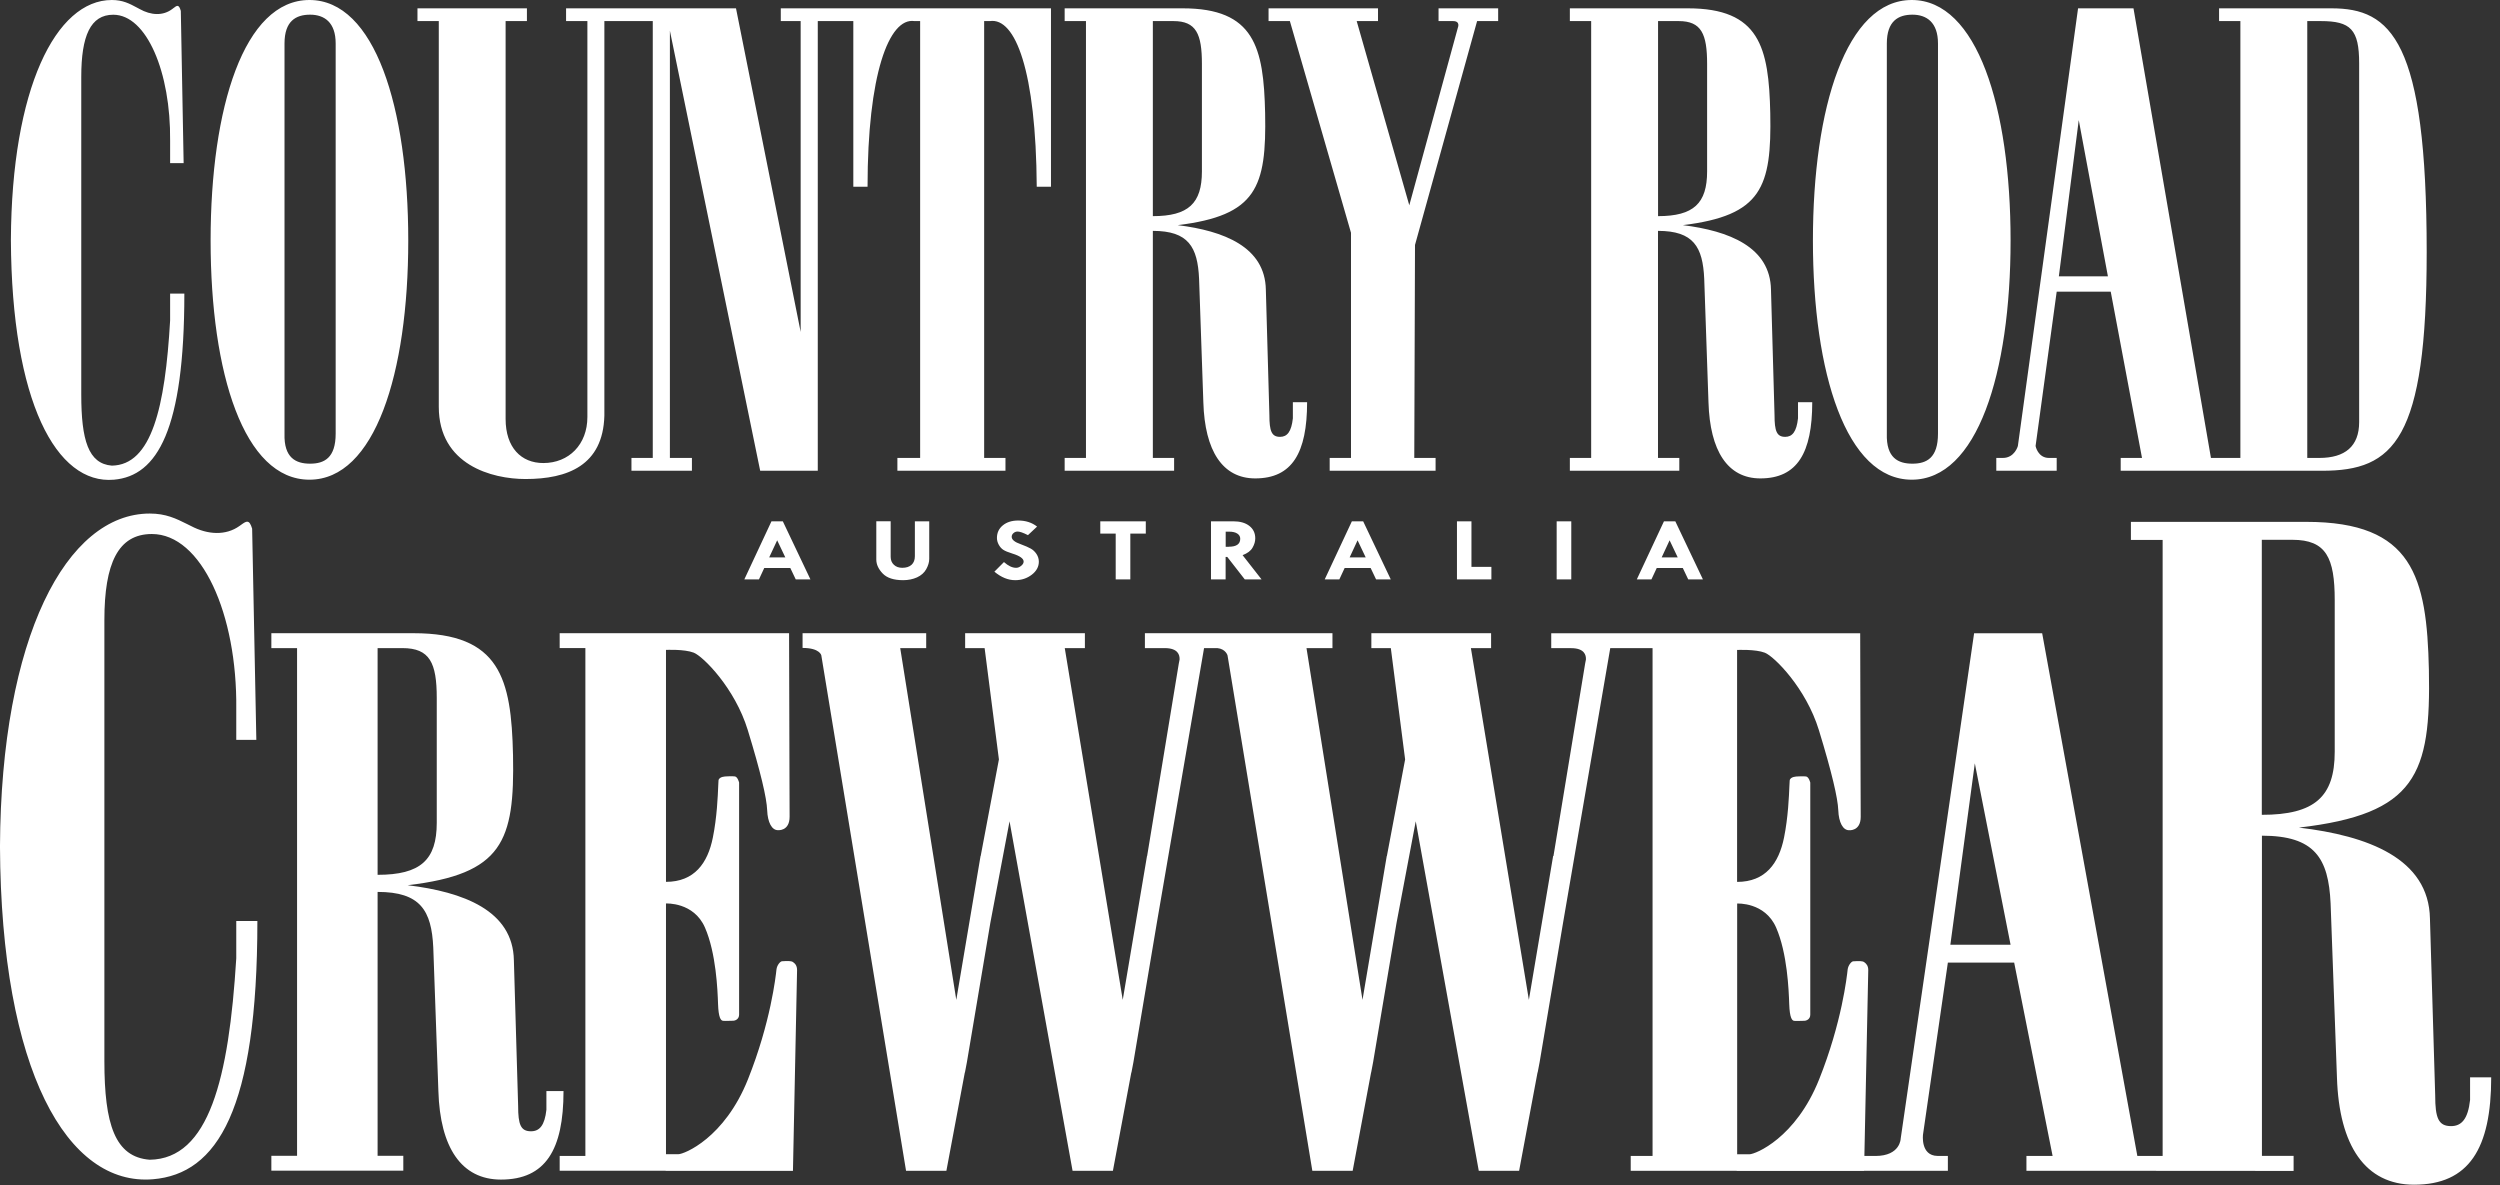 <svg width="251" height="119" viewBox="0 0 251 119" fill="none" xmlns="http://www.w3.org/2000/svg">
<rect x="0" y="0" width="251" height="119" fill="#333333" stroke="none"/>
<path fill-rule="evenodd" clip-rule="evenodd" d="M201.862 24.146C201.862 37.503 198.504 48.161 191.94 48.161C185.369 48.161 182.017 37.503 182.017 24.146C182.017 10.789 185.375 0 191.94 0C198.504 0 201.862 10.789 201.862 24.146ZM192.006 1.473C190.584 1.473 189.438 2.117 189.438 4.364V43.538C189.365 45.977 190.577 46.553 192.006 46.553C193.435 46.553 194.574 45.977 194.574 43.538V4.364C194.574 2.241 193.428 1.473 192.006 1.473ZM52.758 48.094C49.407 48.094 44.054 46.682 44.054 40.839V2.117H41.914V0.836H52.903V2.117H50.763V42.059C50.763 44.949 52.337 46.49 54.549 46.49C57.117 46.49 58.974 44.627 58.974 41.867V2.117H56.834V0.836H73.894L80.386 33.325V2.117H78.391V0.836H105.518V18.749H104.089C104.017 7.125 101.949 1.733 99.382 2.117H98.809V45.977H100.949V47.264H90.098V45.977H92.382V2.117H91.81C89.242 1.733 87.102 7.508 87.102 18.749H85.673V2.117H82.105V47.264H76.323L67.257 3.082V45.977H69.469V47.264H63.398V45.977H65.538V2.117H60.679V41.737C60.541 46.744 56.972 48.094 52.758 48.094ZM157.757 52.339H156.289V58.171H157.757V52.339ZM167.062 52.339L164.336 58.171H165.804L166.338 57.025H168.952L169.498 58.171H170.973L168.201 52.339H167.062ZM166.831 55.964L167.628 54.247L168.445 55.964H166.831ZM168.602 45.977H166.463V23.18C170.031 23.18 170.96 24.789 171.104 27.996L171.532 40.393C171.677 45.271 173.455 48.032 176.741 48.032C180.454 48.032 181.949 45.457 181.949 40.382H180.52V41.997C180.375 43.346 179.947 43.86 179.236 43.86C178.38 43.86 178.163 43.278 178.163 41.675L177.807 29.091C177.735 24.789 173.593 23.18 168.958 22.604C176.879 21.639 177.88 18.816 177.735 11.364C177.59 4.748 176.668 0.836 169.458 0.836H157.613V2.117H159.753V45.977H157.613V47.264H168.602V45.977ZM166.469 2.117H168.537C170.821 2.117 171.394 3.404 171.394 6.419V17.207C171.394 20.42 170.038 21.701 166.469 21.701V2.117ZM200.428 45.977V47.264H206.492V45.977H205.715C204.596 45.977 204.372 44.78 204.372 44.78L206.492 29.283H211.917L215.058 45.977H212.918V47.264H233.145C240.355 47.264 243.64 44.181 243.64 25.303C243.64 4.048 240.072 0.836 234.073 0.836H222.795V2.117H224.934V45.977H221.978L214.202 0.836H208.638L202.594 44.78C202.594 44.78 202.271 45.977 201.086 45.977H200.428ZM231.65 2.117H233.007C236.003 2.117 236.859 2.953 236.859 6.357V42.38C236.859 44.819 235.43 45.977 232.862 45.977H231.65V2.117ZM208.711 12.076L211.634 27.742H206.709L208.704 12.076H208.711ZM137.611 57.025H135.004L134.47 58.171H133.002L135.728 52.339H136.861L139.633 58.171H138.158L137.611 57.025ZM137.117 55.964L136.301 54.247L135.504 55.964H137.117ZM125.758 54.981C125.943 54.659 126.028 54.349 126.028 54.05C126.028 53.525 125.831 53.112 125.436 52.802C125.041 52.492 124.501 52.339 123.822 52.339H121.584V58.171H123.052V55.913H123.217L124.975 58.171H126.66L124.757 55.738C125.245 55.551 125.58 55.303 125.758 54.981ZM123.375 54.897H123.059V53.378H123.394C123.75 53.378 124.027 53.44 124.224 53.57C124.422 53.7 124.52 53.875 124.52 54.089C124.52 54.626 124.139 54.891 123.375 54.891V54.897ZM113.484 53.575V58.171H112.016V53.575H110.469V52.339H115.038V53.575H113.484ZM15.353 118.397C21.812 117.86 25.841 111.447 25.841 92.467H23.721V96.21C22.977 108.331 20.969 116.347 15.037 116.438C11.54 116.172 10.48 112.875 10.48 106.547V62.258C10.48 56.556 11.856 53.615 15.247 53.615C20.225 53.615 23.826 61.637 23.721 71.167V74.283H25.736L25.315 53.079C25.026 52.105 24.733 52.316 24.204 52.694L24.204 52.694L24.203 52.695L24.202 52.696C24.151 52.732 24.099 52.769 24.044 52.808C22.668 53.79 20.864 53.7 19.171 52.808C19.046 52.746 18.922 52.685 18.8 52.624L18.798 52.623L18.797 52.622L18.797 52.622L18.797 52.622C17.682 52.068 16.661 51.56 15.037 51.56C6.675 51.566 0.103 63.952 -0.002 84.981C0.103 107.523 6.773 119.108 15.353 118.397ZM29.825 65.07H27.244V65.064V63.574H41.525C50.217 63.574 51.336 68.129 51.507 75.813C51.678 84.473 50.473 87.759 40.926 88.876C46.516 89.548 51.507 91.411 51.593 96.413L52.021 111.041C52.021 112.909 52.278 113.581 53.311 113.581C54.174 113.581 54.687 112.988 54.859 111.419V109.544H56.577C56.577 115.438 54.773 118.43 50.296 118.43C46.332 118.43 44.185 115.224 44.014 109.55L43.501 95.143C43.33 91.417 42.21 89.548 37.911 89.548V116.042H40.492V117.533H27.244V116.042H29.825V65.07ZM40.406 65.07H37.911V87.832C42.217 87.832 43.85 86.342 43.85 82.61V70.071C43.85 66.56 43.158 65.07 40.406 65.07ZM11.444 48.161C15.796 47.778 18.509 43.154 18.509 29.475H17.08V32.173C16.58 40.907 15.224 46.688 11.227 46.75C8.87 46.558 8.159 44.181 8.159 39.626V7.706C8.159 3.596 9.087 1.479 11.372 1.479C14.723 1.479 17.153 7.26 17.08 14.131V16.378H18.437L18.154 1.095C17.956 0.396 17.763 0.544 17.407 0.82C17.372 0.847 17.336 0.875 17.298 0.903C16.369 1.609 15.158 1.547 14.012 0.903C13.929 0.859 13.847 0.816 13.767 0.772C13.014 0.368 12.327 0 11.227 0C5.591 0 1.166 8.925 1.094 24.078C1.166 40.325 5.663 48.675 11.444 48.161ZM40.989 24.146C40.989 37.503 37.632 48.161 31.067 48.161C24.496 48.161 21.145 37.503 21.145 24.146C21.145 10.789 24.503 0 31.067 0C37.632 0 40.989 10.789 40.989 24.146ZM31.133 1.473C29.704 1.473 28.565 2.117 28.565 4.364V43.538C28.493 45.977 29.711 46.553 31.133 46.553C32.555 46.553 33.701 45.977 33.701 43.538V4.364C33.701 2.241 32.562 1.473 31.133 1.473ZM117.88 45.977H115.746V23.18C119.315 23.18 120.244 24.789 120.388 27.996L120.816 40.393C120.961 45.271 122.746 48.032 126.025 48.032C129.738 48.032 131.233 45.457 131.233 40.382H129.804V41.997C129.659 43.346 129.231 43.86 128.52 43.86C127.664 43.86 127.447 43.278 127.447 41.675L127.091 29.091C127.019 24.789 122.877 23.18 118.242 22.604C126.163 21.639 127.164 18.816 127.019 11.364C126.874 4.748 125.946 0.836 118.736 0.836H106.891V2.117H109.031V45.977H106.891V47.264H117.88V45.977ZM115.746 2.117H117.814C120.099 2.117 120.672 3.404 120.672 6.419V17.207C120.672 20.42 119.315 21.701 115.746 21.701V2.117ZM135.64 45.977V23.372L129.503 2.117H127.363V0.836H138.352V2.117H136.212L141.493 20.612L146.379 2.744C146.379 2.744 146.635 2.117 145.885 2.117H144.43V0.836H150.415V2.117H148.301L142.066 24.592L141.993 45.977H144.133V47.264H133.5V45.977H135.64ZM102.009 57.008C101.633 57.008 101.232 56.816 100.797 56.432L99.836 57.397C100.521 57.968 101.219 58.25 101.923 58.25C102.568 58.25 103.121 58.063 103.596 57.697C104.07 57.33 104.3 56.889 104.3 56.392C104.3 56.121 104.221 55.867 104.07 55.63C103.918 55.399 103.727 55.213 103.497 55.083C103.266 54.953 102.931 54.806 102.489 54.642C101.884 54.434 101.574 54.185 101.574 53.897C101.574 53.75 101.633 53.626 101.752 53.525C101.87 53.417 102.009 53.367 102.173 53.367C102.384 53.367 102.726 53.485 103.207 53.728L104.122 52.87C103.609 52.463 102.977 52.26 102.226 52.26C101.594 52.26 101.074 52.424 100.685 52.745C100.29 53.067 100.093 53.491 100.093 54.005C100.093 54.236 100.152 54.467 100.277 54.693C100.402 54.919 100.554 55.088 100.731 55.201C100.909 55.32 101.212 55.444 101.647 55.58C102.397 55.811 102.773 56.082 102.773 56.381C102.773 56.528 102.694 56.669 102.529 56.805C102.364 56.94 102.2 57.008 102.022 57.008H102.009ZM146.279 58.171V52.339H147.734V56.912H149.736V58.171H146.279ZM79.612 117.561C79.612 117.561 80.026 97.858 80.026 97.407C80.026 96.955 79.842 96.752 79.612 96.588C79.428 96.457 78.967 96.485 78.692 96.501H78.692C78.622 96.506 78.564 96.509 78.525 96.509C78.334 96.509 78.005 96.916 77.959 97.328L77.954 97.37C77.886 97.995 77.382 102.635 75.095 108.365C72.744 114.253 68.701 115.884 68.096 115.884H66.865V90.711C66.865 90.711 69.65 90.547 70.776 93.122C71.901 95.696 72.046 99.416 72.092 100.805C72.138 102.194 72.376 102.442 72.56 102.482C72.695 102.51 73.036 102.498 73.309 102.489C73.422 102.485 73.524 102.482 73.594 102.482C73.831 102.482 74.206 102.318 74.206 101.867V78.568C74.206 78.568 74.068 77.998 73.785 77.953C73.501 77.913 72.889 77.953 72.889 77.953C72.889 77.953 72.185 77.953 72.138 78.359C72.129 78.445 72.121 78.634 72.11 78.904C72.069 79.914 71.983 82.052 71.572 84.084C71.059 86.658 69.716 88.538 66.865 88.538V65.25C66.865 65.25 68.708 65.16 69.65 65.527C70.591 65.894 73.785 69.084 75.075 73.295C76.366 77.507 76.978 80.12 77.024 81.345C77.07 82.57 77.492 83.35 78.104 83.35C78.104 83.35 79.276 83.474 79.276 82C79.276 80.527 79.263 78.218 79.263 78.218L79.223 63.574H68.168H56.191V65.064H58.772V116.054H56.191V117.544H66.832V117.555H79.612V117.561ZM155.935 85.941H155.948L155.968 85.946L159.148 66.622L159.227 66.221C159.254 65.764 159.069 65.075 157.739 65.075H155.744V63.579H164.482H175.708H186.763L186.802 78.224C186.802 78.224 186.815 80.532 186.815 82.006C186.815 83.479 185.643 83.355 185.643 83.355C185.031 83.355 184.61 82.576 184.564 81.351C184.517 80.126 183.905 77.512 182.615 73.301C181.324 69.089 178.131 65.899 177.189 65.532C176.248 65.165 174.404 65.256 174.404 65.256V88.543C177.262 88.543 178.598 86.663 179.118 84.089C179.529 82.058 179.615 79.921 179.656 78.91L179.656 78.909V78.909V78.909C179.667 78.639 179.675 78.45 179.685 78.365C179.731 77.958 180.435 77.958 180.435 77.958C180.435 77.958 181.048 77.919 181.331 77.958C181.614 78.003 181.752 78.573 181.752 78.573V101.872C181.752 102.324 181.377 102.488 181.14 102.488C181.07 102.488 180.968 102.491 180.855 102.495C180.582 102.504 180.241 102.516 180.106 102.488C179.922 102.448 179.685 102.2 179.638 100.811C179.592 99.422 179.448 95.702 178.322 93.127C177.196 90.553 174.411 90.717 174.411 90.717V115.89H175.642C176.248 115.89 180.29 114.258 182.641 108.37C184.922 102.656 185.43 98.02 185.5 97.38L185.505 97.333C185.558 96.921 185.88 96.515 186.071 96.515C186.11 96.515 186.168 96.511 186.238 96.507C186.513 96.491 186.974 96.463 187.158 96.594C187.388 96.757 187.573 96.961 187.573 97.412C187.573 97.785 187.283 111.453 187.184 116.059H188.29C190.819 116.059 190.832 114.298 190.832 114.298L198.2 63.579H205.034L214.588 116.054H217.129V54.208H213.943V52.395H231.555C242.268 52.395 243.651 57.917 243.861 67.243C244.072 77.749 242.591 81.729 230.811 83.09C237.705 83.903 243.861 86.172 243.967 92.236L244.494 109.985C244.494 112.243 244.816 113.062 246.087 113.062C247.147 113.062 247.786 112.339 247.996 110.436V108.161H250.117C250.117 115.314 247.898 118.944 242.373 118.944C237.494 118.944 234.841 115.054 234.63 108.173L233.992 90.694C233.781 86.167 232.405 83.903 227.098 83.903V116.048H230.278V117.561L213.943 117.55H203.454V116.054H206.081L202.223 96.645H195.566L193.07 113.908C193.07 113.908 192.794 116.031 194.526 116.054H195.566V117.55H187.145V117.561H174.364V117.55H163.724V116.059H165.917V65.07H164.475H161.67L156.929 92.659L154.579 106.637L154.381 107.676H154.368L152.518 117.55H148.469L142.141 82.458L140.212 92.659L137.861 106.637L137.664 107.676H137.657L135.807 117.55H131.758L123.244 65.803C123.244 65.803 123.066 65.154 122.224 65.07H120.887L116.146 92.659L113.796 106.637L113.598 107.676H113.585L111.735 117.55H107.686L101.358 82.458L99.429 92.659L97.078 106.637L96.881 107.676H96.868L95.017 117.55H90.968L82.461 65.803C82.461 65.803 82.329 65.053 80.578 65.053V63.574H92.99V65.07H90.382L96.012 100.388L98.448 85.941H98.461L100.291 76.248L98.856 65.07H96.9V63.574H108.923V65.07H106.902L112.723 100.388L115.159 85.941H115.172L118.352 66.616L118.431 66.216C118.451 65.758 118.273 65.07 116.943 65.07H114.948V63.574H133.779V65.07H131.172L136.795 100.388L139.231 85.941H139.244L141.074 76.248L139.639 65.07H137.684V63.574H149.706V65.07H147.678L153.499 100.388L155.935 85.941ZM230.16 54.196H227.085V81.808C232.392 81.808 234.406 80.002 234.406 75.474V60.26C234.406 56.009 233.557 54.196 230.16 54.196ZM201.86 94.849L198.272 76.637L195.816 94.849H201.86ZM78.595 52.339H77.456L74.731 58.171H76.199L76.732 57.025H79.346L79.892 58.171H81.367L78.595 52.339ZM77.226 55.964L78.029 54.247L78.846 55.964H77.226ZM87.981 56.178V52.339L87.975 52.333H89.423V55.901C89.423 56.234 89.528 56.5 89.746 56.703C89.957 56.906 90.24 57.008 90.589 57.008C90.99 57.008 91.3 56.906 91.523 56.703C91.741 56.5 91.853 56.218 91.853 55.845V52.339H93.295V56.116C93.295 56.449 93.189 56.793 92.992 57.149C92.794 57.505 92.485 57.776 92.07 57.968C91.655 58.154 91.188 58.25 90.674 58.25C89.739 58.25 89.061 58.03 88.626 57.584C88.198 57.138 87.981 56.669 87.981 56.178Z" fill="white"/>
</svg>
